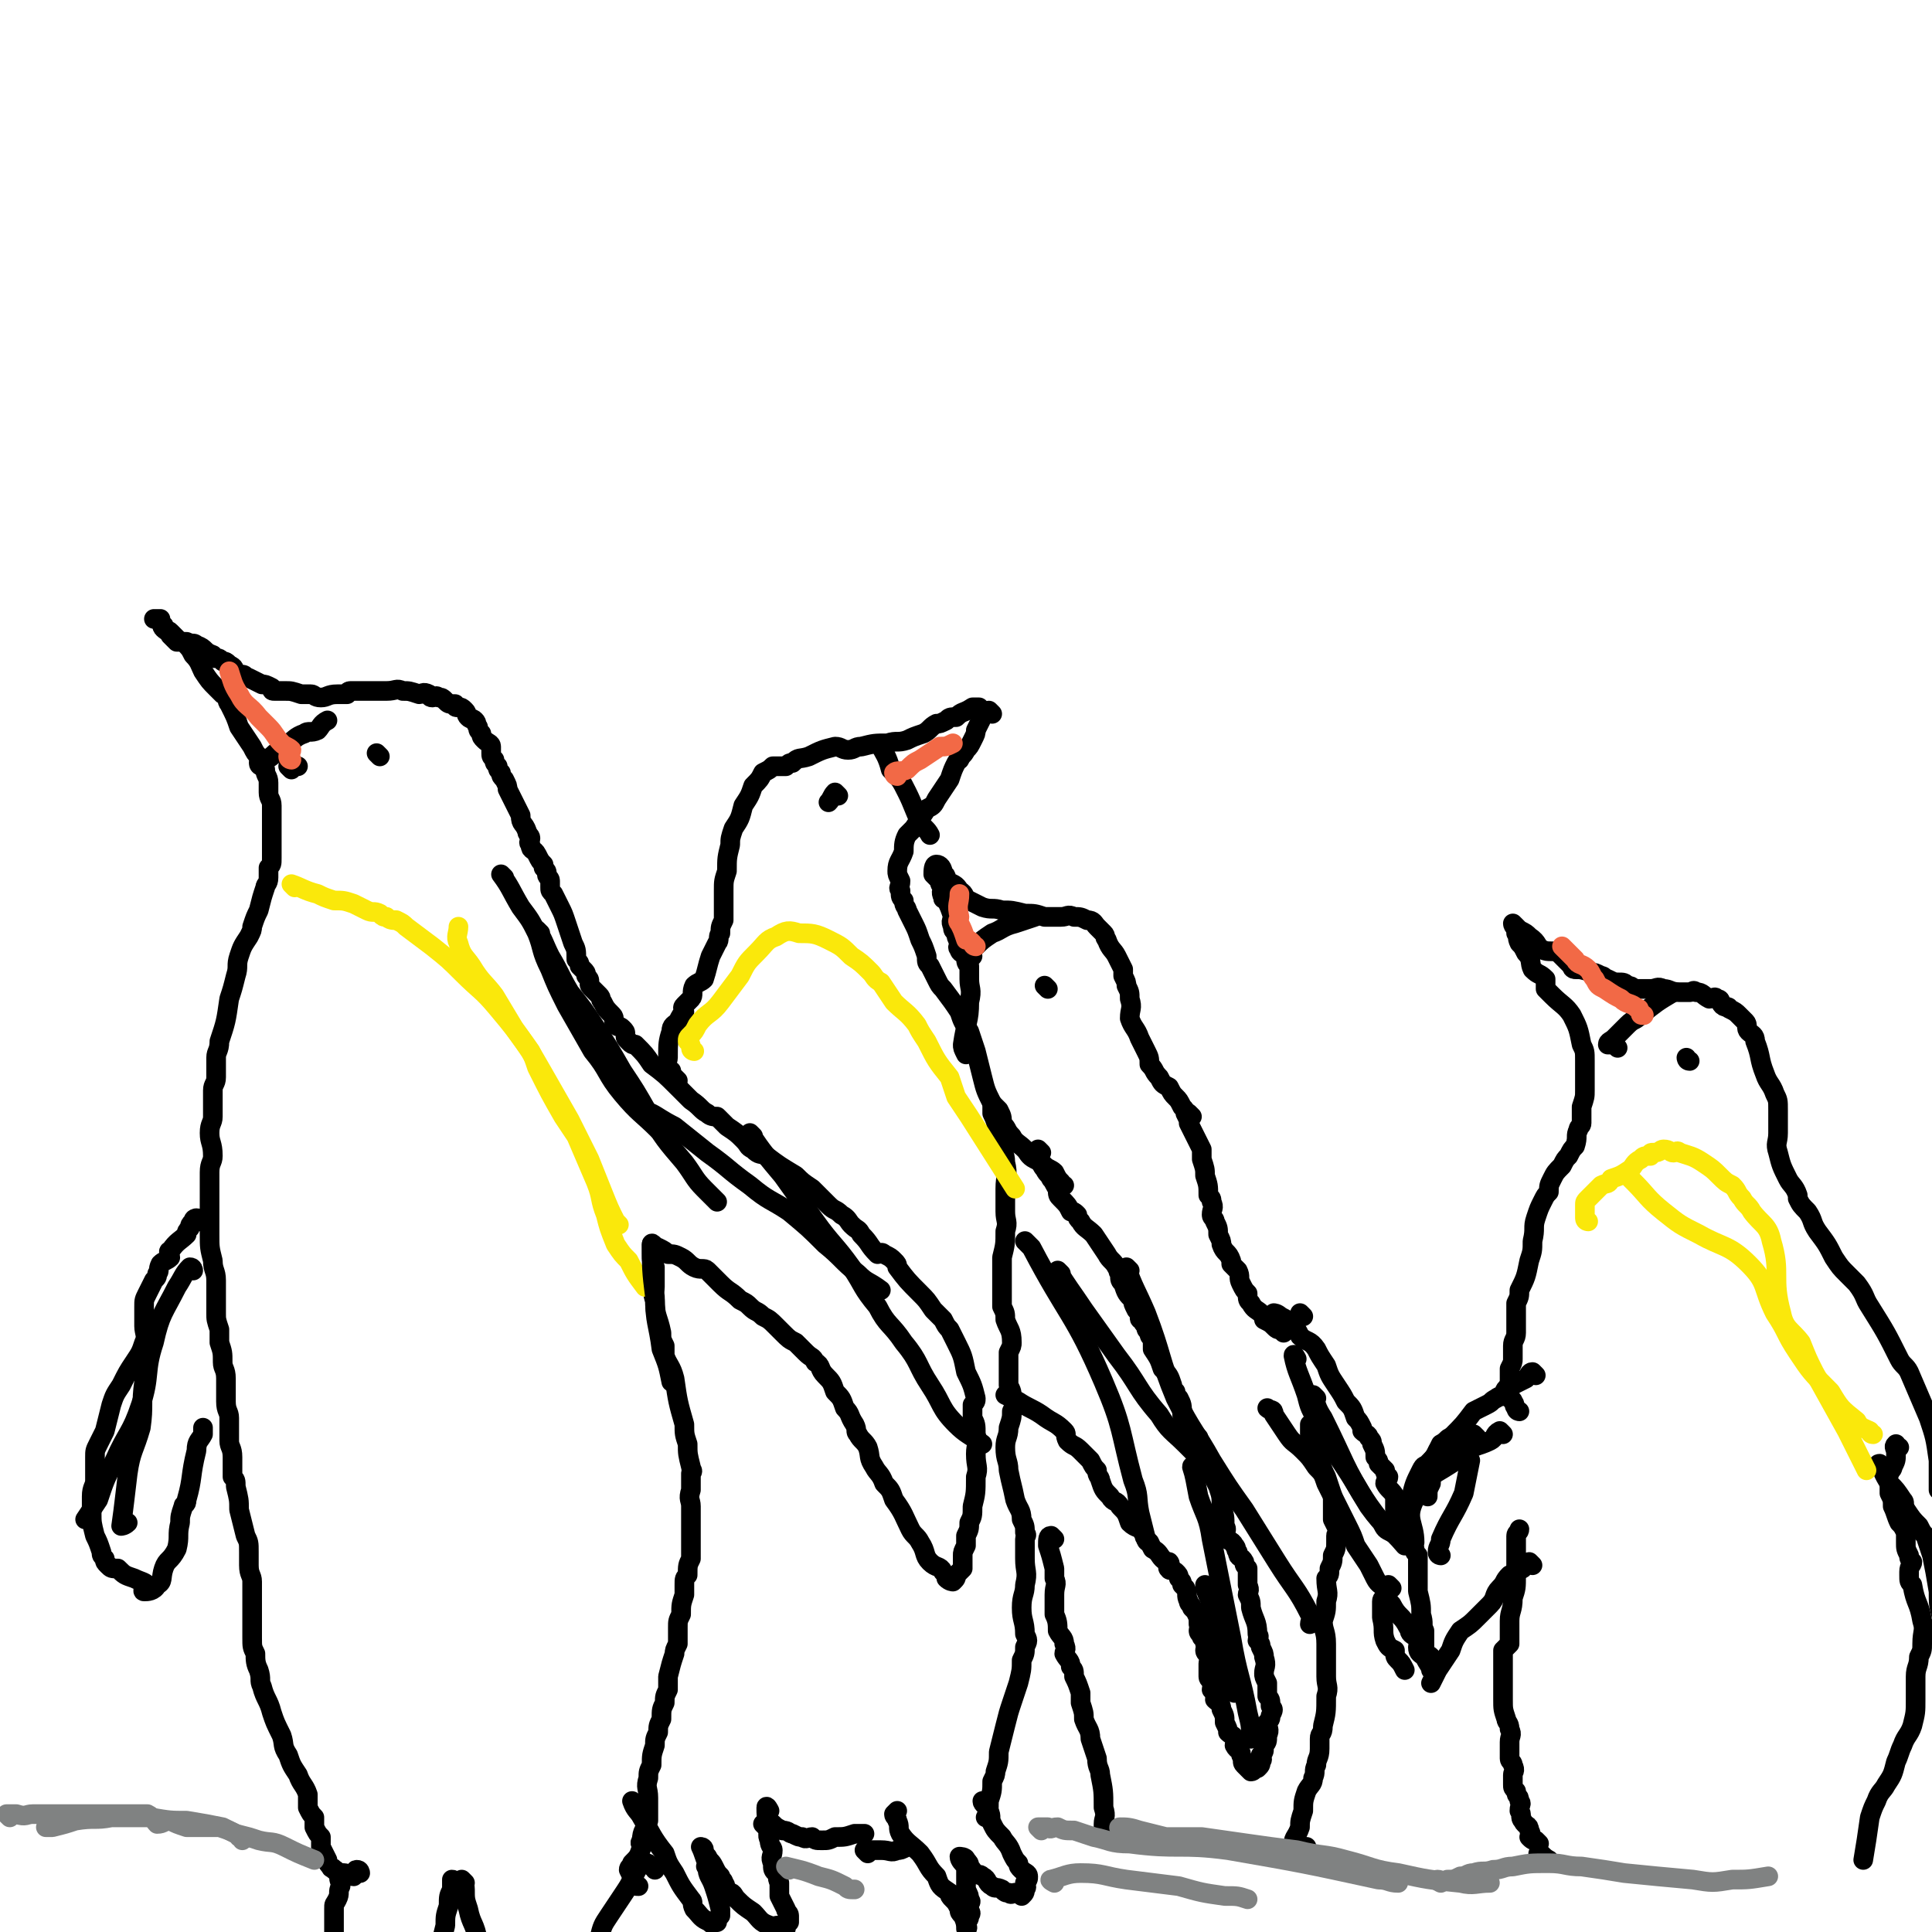 <svg viewBox='0 0 590 590' version='1.1' xmlns='http://www.w3.org/2000/svg' xmlns:xlink='http://www.w3.org/1999/xlink'><g fill='none' stroke='#000000' stroke-width='6' stroke-linecap='round' stroke-linejoin='round'><path d='M103,572c0,0 0,-1 -1,-1 0,-1 -1,0 -1,-1 -1,-1 -1,-1 -1,-2 -1,-2 -1,-2 -2,-4 0,-1 0,-1 0,-3 -1,-1 -1,-1 -2,-3 0,-1 0,-2 0,-3 -1,-1 -1,-1 -2,-3 0,-1 0,-2 0,-4 -1,-3 -2,-3 -3,-6 -2,-3 -2,-3 -3,-6 -2,-3 -1,-3 -2,-6 -2,-4 -2,-4 -3,-7 -1,-4 -2,-4 -3,-8 -1,-2 0,-2 -1,-5 -1,-2 -1,-3 -1,-5 -1,-2 -1,-2 -1,-5 0,-2 0,-2 0,-5 0,-6 0,-6 0,-12 0,-2 -1,-2 -1,-5 0,-2 0,-2 0,-4 0,-3 0,-3 -1,-5 -1,-4 -1,-4 -2,-8 0,-3 0,-3 -1,-7 0,-2 0,-2 -1,-3 0,-3 0,-3 0,-6 0,-3 -1,-3 -1,-5 0,-3 0,-3 0,-7 0,-2 -1,-2 -1,-5 0,-3 0,-4 0,-7 0,-3 -1,-3 -1,-5 0,-3 0,-3 -1,-6 0,-2 0,-2 0,-4 -1,-3 -1,-3 -1,-5 0,-3 0,-3 0,-6 0,-2 0,-2 0,-4 0,-3 -1,-3 -1,-6 -1,-4 -1,-4 -1,-8 0,-2 0,-2 0,-4 0,-3 0,-3 0,-7 0,-4 0,-4 0,-8 0,-3 1,-3 1,-5 0,-4 -1,-4 -1,-7 0,-3 1,-3 1,-5 0,-4 0,-4 0,-8 0,-2 1,-2 1,-4 0,-3 0,-3 0,-6 0,-2 1,-2 1,-5 2,-6 2,-6 3,-13 1,-3 1,-3 2,-7 1,-3 0,-3 1,-6 1,-3 1,-3 3,-6 1,-2 1,-2 1,-3 1,-3 1,-3 2,-5 1,-4 1,-4 2,-7 0,-1 1,-1 1,-3 0,-1 0,-1 0,-3 1,-1 1,-1 1,-3 0,-1 0,-1 0,-2 0,-2 0,-2 0,-4 0,-1 0,-1 0,-3 0,-2 0,-2 0,-4 0,-1 0,-1 0,-3 0,-2 -1,-2 -1,-4 0,-1 0,-2 0,-3 0,-2 -1,-2 -1,-4 -1,-1 -1,-1 -1,-2 -1,-1 -1,-1 -1,-2 -1,-1 -1,-1 -2,-3 -2,-3 -2,-3 -4,-6 -1,-3 -1,-3 -3,-7 -1,-1 0,-2 -2,-3 -1,-1 -1,-1 -2,-2 -2,-2 -2,-2 -4,-5 -1,-2 -1,-3 -3,-5 -1,-2 -1,-2 -3,-4 -1,0 -1,0 -2,0 -1,-1 -1,-1 -2,-2 -1,-2 -2,-1 -2,-3 -1,0 -1,-1 -1,-2 -1,0 -2,0 -2,0 0,0 1,0 2,1 1,1 0,1 1,2 1,1 1,0 2,1 1,1 1,1 2,2 1,1 2,1 3,1 2,1 2,0 3,1 3,1 2,2 5,3 0,1 0,1 1,1 1,0 1,0 2,1 1,0 1,0 2,1 2,1 1,1 2,2 1,1 1,1 2,1 1,0 1,1 2,1 2,1 2,1 4,2 1,0 1,0 3,1 0,1 0,1 1,1 2,0 2,0 3,0 2,0 2,0 5,1 1,0 1,0 3,0 1,0 1,1 3,1 2,0 2,-1 5,-1 1,0 1,0 3,0 0,0 0,-1 1,-1 4,0 4,0 7,0 2,0 2,0 4,0 3,0 3,-1 5,0 2,0 2,0 5,1 1,0 1,-1 3,0 0,0 0,1 1,1 1,0 1,-1 2,0 1,0 1,0 2,1 1,1 1,1 3,1 0,1 0,1 1,1 1,0 1,0 2,1 1,1 0,1 1,2 1,1 1,0 2,1 1,1 0,1 1,2 0,1 0,1 1,2 0,1 0,1 1,2 1,1 2,1 2,2 0,1 0,1 0,2 0,1 0,1 1,2 0,1 0,1 1,2 0,1 0,1 1,2 0,1 0,1 1,2 1,2 1,2 1,3 2,4 2,4 4,8 0,3 1,2 2,5 0,0 0,0 0,0 0,1 1,1 1,2 0,1 -1,1 0,2 0,2 1,1 2,3 1,2 1,2 2,3 0,1 0,1 0,1 1,1 1,1 1,2 0,1 1,1 1,2 0,1 0,1 0,2 0,1 0,1 1,2 1,2 1,2 2,4 1,2 1,2 2,5 1,3 1,3 2,6 1,2 1,2 1,5 1,1 1,1 1,2 1,1 1,1 1,1 1,1 1,1 1,2 1,1 1,1 1,2 0,1 0,1 1,2 1,1 1,1 2,2 1,1 0,1 1,2 1,2 1,2 3,4 1,1 0,2 1,3 1,1 1,0 2,1 1,1 1,1 1,2 0,1 0,1 1,2 1,1 1,1 2,1 3,3 3,3 5,6 4,3 4,3 8,7 1,1 1,1 2,2 1,1 1,1 2,2 3,2 3,3 5,4 1,1 2,1 3,1 2,2 2,2 3,3 3,2 3,2 5,4 2,2 1,2 3,3 2,2 2,1 4,2 4,3 4,3 9,6 2,2 2,2 5,4 2,2 2,2 3,3 1,1 1,1 2,2 2,2 2,1 4,3 2,1 2,2 3,3 2,2 2,1 3,3 3,3 2,3 5,6 1,0 1,-1 2,0 2,1 2,1 3,2 1,1 1,1 1,2 3,4 3,4 7,8 2,2 2,2 4,5 2,2 2,2 3,3 1,2 1,2 2,3 1,2 1,2 2,4 2,4 2,4 3,9 2,4 2,4 3,8 0,1 0,1 -1,2 0,2 0,2 0,4 1,2 1,2 1,5 1,3 0,3 0,6 0,4 1,4 0,7 0,5 0,5 -1,9 0,3 0,3 -1,5 0,2 0,2 -1,4 0,1 0,2 0,3 -1,2 -1,2 -1,3 0,2 0,2 0,4 -1,1 -1,1 -2,2 0,1 0,1 -1,2 0,0 -1,0 -2,-1 0,0 0,-1 -1,-2 -1,-2 -2,-1 -4,-3 -2,-2 -1,-3 -3,-6 -1,-2 -2,-2 -3,-4 -2,-4 -2,-5 -5,-9 -1,-3 -1,-3 -3,-5 -1,-3 -2,-3 -3,-5 -2,-3 -1,-3 -2,-6 -1,-2 -2,-2 -3,-4 -1,-1 0,-1 -1,-3 -2,-3 -1,-3 -3,-5 -1,-3 -1,-3 -3,-5 -1,-3 -1,-3 -3,-5 -2,-2 -1,-3 -3,-4 -1,-2 -1,-1 -3,-3 -1,-1 -1,-1 -3,-3 -2,-1 -2,-1 -4,-3 -1,-1 -1,-1 -2,-2 -2,-2 -2,-2 -4,-3 -2,-2 -2,-1 -4,-3 -1,-1 -1,-1 -3,-2 -3,-3 -3,-2 -6,-5 -2,-2 -2,-2 -4,-4 -1,-1 -2,0 -4,-1 -2,-1 -2,-2 -4,-3 -2,-1 -2,-1 -4,-1 -1,-1 -1,-1 -3,-2 -1,0 -1,-1 -2,-1 0,1 0,1 0,3 0,2 0,2 1,4 0,3 0,3 0,6 0,2 -1,2 0,4 0,5 1,5 2,10 0,2 0,2 1,4 0,1 0,1 0,3 1,3 2,3 3,7 1,7 1,7 3,14 0,3 0,3 1,6 0,3 0,3 1,7 0,1 1,1 0,2 0,3 0,3 0,5 -1,3 0,3 0,5 0,3 0,3 0,5 0,2 0,2 0,4 0,2 0,2 0,4 0,1 0,1 0,3 -1,2 -1,2 -1,5 -1,1 -1,1 -1,3 0,1 0,1 0,3 -1,3 -1,3 -1,6 -1,2 -1,2 -1,4 0,3 0,3 0,5 -1,2 -1,2 -1,3 -1,3 -1,3 -2,7 0,2 0,2 0,4 -1,2 -1,2 -1,4 -1,2 -1,2 -1,5 -1,2 -1,2 -1,4 -1,2 -1,2 -1,4 -1,3 -1,3 -1,6 -1,2 -1,2 -1,4 -1,3 0,3 0,6 0,4 0,4 0,7 -1,3 -2,3 -2,6 -1,1 0,1 0,2 -1,3 -1,3 -3,5 0,1 -1,1 -1,2 1,2 1,2 2,4 0,1 0,1 1,1 '/><path d='M61,373c0,0 0,-1 -1,-1 0,0 -1,0 -1,1 -1,1 -1,1 -1,2 -1,1 -1,1 -1,2 -2,2 -3,2 -5,5 -1,0 0,1 0,2 -1,1 -2,1 -3,2 -1,2 0,2 -1,3 0,1 0,1 -1,2 -1,2 -1,2 -2,4 -1,2 -1,2 -1,4 0,3 0,3 0,6 0,2 1,3 0,5 -1,3 -1,3 -3,6 -2,3 -2,3 -4,7 -2,3 -2,3 -3,6 -1,4 -1,4 -2,8 -1,2 -1,2 -2,4 -1,2 -1,2 -1,4 0,3 0,3 0,7 0,2 -1,2 -1,5 0,3 0,3 0,5 0,3 0,3 1,7 1,2 1,2 2,5 0,1 0,1 1,2 0,1 0,1 1,2 1,1 1,1 3,1 2,2 2,2 5,3 2,1 3,1 4,2 0,0 -2,2 -1,2 1,0 3,0 4,-2 2,-1 1,-2 2,-5 1,-3 2,-2 4,-6 1,-4 0,-4 1,-8 0,-2 0,-2 1,-5 0,-1 1,0 1,-2 2,-7 1,-7 3,-15 0,-3 1,-3 2,-5 0,-1 0,-1 0,-2 '/><path d='M110,572c0,0 0,-1 -1,-1 -1,0 0,1 -1,2 -1,0 -2,-1 -3,-1 0,1 -1,1 -1,1 -1,1 0,1 0,3 -1,2 0,2 -1,4 -1,2 -1,1 -1,3 0,1 0,1 0,2 0,2 0,2 0,3 0,3 0,3 0,6 0,3 0,3 1,6 0,4 0,4 1,8 '/><path d='M200,571c0,0 0,-1 -1,-1 -1,-1 -1,-1 -2,-1 -1,0 -1,1 -2,1 -1,2 -1,2 -2,4 -1,2 -1,2 -3,5 -2,3 -2,3 -4,6 -2,3 -2,3 -3,7 -2,3 -2,3 -3,6 -1,2 -2,1 -2,3 -1,1 -1,1 -1,3 '/><path d='M139,575c0,0 0,-1 -1,-1 0,0 0,1 0,3 -1,2 -1,2 -1,5 -1,3 -1,3 -1,6 -1,4 -1,4 -2,8 -1,3 -1,3 -2,7 0,1 0,1 0,3 0,1 0,1 -1,2 '/><path d='M142,575c0,0 -1,-1 -1,-1 0,0 1,1 1,3 0,3 0,3 1,6 1,5 2,4 3,10 1,3 0,3 0,6 '/><path d='M207,330c0,0 0,0 -1,-1 -1,-1 -1,-1 -1,-2 -1,0 -1,0 -1,-1 -1,-1 0,-2 0,-3 0,-1 0,-1 0,-1 0,-3 0,-4 1,-7 0,-2 1,-2 2,-3 1,-2 1,-2 2,-3 0,-1 -1,-1 0,-2 1,-1 1,-1 2,-2 1,-1 0,-2 1,-4 1,-1 2,-1 3,-2 1,-3 1,-4 2,-7 1,-2 1,-2 2,-4 1,-1 0,-2 1,-3 0,-2 0,-2 1,-4 0,-3 0,-3 0,-5 0,-2 0,-2 0,-4 0,-3 0,-3 1,-6 0,-4 0,-4 1,-8 0,-2 0,-2 1,-5 2,-3 2,-3 3,-7 2,-3 2,-3 3,-6 2,-2 2,-2 3,-4 2,-1 2,-1 3,-2 2,0 2,0 4,0 1,-1 1,-1 2,-1 2,-2 2,-1 5,-2 4,-2 4,-2 8,-3 2,0 2,1 4,1 2,0 2,-1 4,-1 4,-1 4,-1 8,-1 3,-1 3,0 6,-1 2,-1 2,-1 5,-2 2,-1 2,-2 4,-3 1,0 1,0 3,-1 1,-1 1,-1 3,-1 2,-2 2,-1 5,-3 1,0 1,0 2,0 '/><path d='M303,218c0,0 -1,-1 -1,-1 -1,0 -1,1 -2,2 -1,2 -1,2 -2,4 0,1 0,1 -1,3 -1,2 -1,2 -2,3 -1,2 -1,1 -2,3 -1,0 0,0 -1,1 -1,2 -1,2 -2,5 -2,3 -2,3 -4,6 -1,2 -1,2 -3,3 -2,3 -2,3 -4,6 -1,1 -1,1 -2,2 -1,2 -1,3 -1,5 -1,3 -2,3 -2,6 0,1 0,1 1,3 0,2 -1,2 0,3 0,2 0,2 1,3 0,2 1,2 1,3 1,2 1,2 2,4 1,2 1,2 2,5 1,2 1,2 2,5 0,2 0,2 1,3 1,2 1,2 2,4 1,2 1,2 2,3 3,4 3,4 5,7 1,3 1,3 3,6 1,3 1,3 2,6 1,4 1,4 2,8 1,4 1,4 3,8 0,1 0,1 0,3 2,4 1,4 2,8 1,4 2,4 2,7 1,4 0,4 0,8 0,3 0,3 0,7 0,3 1,3 0,6 0,4 0,4 -1,8 0,5 0,5 0,10 0,3 0,3 0,5 1,2 1,2 1,4 1,3 2,3 2,7 0,1 0,1 -1,3 0,1 0,1 0,2 0,2 0,2 0,3 0,2 0,2 0,5 1,2 1,2 1,4 1,2 1,2 0,4 0,2 0,2 -1,5 0,3 -1,3 -1,6 0,4 1,4 1,7 1,5 1,4 2,9 1,3 2,3 2,6 1,2 1,2 1,4 1,1 0,1 0,2 0,3 0,3 0,6 0,4 1,4 0,8 0,3 -1,3 -1,7 0,4 1,4 1,8 1,2 1,2 0,4 0,2 0,2 -1,4 0,3 0,3 -1,7 -1,3 -1,3 -2,6 -1,3 -1,3 -2,7 -1,4 -1,4 -2,8 0,3 0,3 -1,6 0,1 0,1 -1,3 0,3 0,3 -1,6 0,3 0,3 -1,5 '/><path d='M234,558c0,0 -1,-1 -1,-1 1,0 1,0 3,0 1,1 1,1 3,2 2,0 2,1 3,1 2,1 2,1 3,1 1,1 2,0 3,0 1,1 1,1 3,1 2,0 2,0 4,-1 3,0 3,0 6,-1 1,0 1,0 3,0 '/><path d='M301,551c0,0 -1,-1 -1,-1 0,1 1,1 2,3 1,2 0,2 1,4 1,2 1,2 3,4 1,2 2,2 3,5 1,2 1,2 2,3 0,1 0,1 1,2 1,1 2,1 2,2 0,1 0,1 -1,2 0,1 1,1 0,2 0,1 0,1 -1,2 0,0 -1,-1 -2,-1 -1,0 -1,1 -2,0 -1,0 -1,0 -2,-1 -2,-1 -2,0 -3,-1 -2,-1 -1,-2 -3,-3 -1,-1 -1,0 -3,-1 0,-1 0,-1 -1,-2 0,-1 0,-1 -1,-2 0,-1 -2,-1 -2,-1 0,1 1,2 2,3 0,2 0,2 0,4 0,1 0,1 0,3 1,2 1,2 1,3 1,1 0,1 0,1 0,1 0,1 0,2 0,1 1,1 0,2 0,1 0,1 -1,2 0,1 1,2 0,2 0,-1 0,-2 -1,-4 -1,-1 -1,-1 -1,-2 -1,-2 -1,-2 -2,-3 -1,-1 -1,-1 -1,-2 -3,-2 -3,-2 -4,-5 -3,-3 -2,-3 -5,-7 -3,-3 -4,-3 -6,-6 -1,-2 0,-2 -1,-4 0,-1 -1,-1 -1,-2 0,0 0,0 1,-1 '/><path d='M235,553c0,0 -1,-2 -1,-1 0,2 0,3 1,6 0,2 -1,2 0,4 0,2 1,2 1,3 0,2 -1,2 0,4 0,2 0,2 1,3 1,1 0,1 1,3 0,2 0,2 0,4 1,2 1,2 2,4 0,1 1,1 1,2 0,1 0,1 0,2 -1,1 -1,1 -1,2 -1,0 -1,-1 -2,-1 -2,0 -2,1 -3,0 -3,-1 -3,-2 -5,-4 -3,-2 -3,-2 -5,-4 -1,-1 -1,-2 -2,-2 -1,-1 -1,-1 -1,-1 -1,-1 0,-1 -1,-2 0,-1 -1,-1 -1,-2 -1,-1 -1,-1 -2,-3 -1,-2 -1,-1 -2,-3 -1,-1 -1,-1 -1,-2 0,-1 -1,-1 -1,-1 1,2 1,3 2,5 0,1 -1,1 0,1 0,3 1,3 2,6 1,3 1,3 2,7 0,0 0,1 0,2 -1,1 -1,1 -1,2 -1,0 -2,1 -2,0 -3,-1 -3,-2 -5,-4 -1,-2 0,-2 -1,-3 -3,-4 -3,-4 -5,-8 -2,-3 -2,-3 -3,-6 -4,-5 -4,-6 -7,-11 -1,-2 -2,-2 -3,-5 '/><path d='M265,566c0,0 -1,-1 -1,-1 2,0 3,0 5,0 3,0 3,1 5,0 1,0 1,0 3,-1 '/><path d='M318,352c0,0 -1,-1 -1,-1 0,1 0,1 0,3 1,1 1,2 2,3 1,2 1,1 2,3 1,1 1,2 2,3 0,2 0,2 1,3 2,2 2,2 3,4 1,0 1,0 2,1 0,1 0,1 1,2 1,2 2,2 4,4 2,3 2,3 4,6 1,2 2,2 3,4 1,1 0,1 1,2 0,2 0,2 1,3 1,3 1,3 3,5 0,1 0,1 1,3 1,1 1,1 1,2 0,1 0,1 1,1 0,1 0,1 1,2 0,1 0,1 1,2 0,1 0,1 1,2 0,2 0,2 0,3 2,3 2,3 3,6 2,2 2,2 3,5 0,1 0,1 1,2 0,1 0,1 1,2 1,2 1,2 1,5 1,1 1,2 2,3 1,2 1,2 3,4 0,1 0,1 0,2 1,1 1,1 2,3 0,1 0,1 1,2 1,4 1,4 3,8 1,3 1,3 1,6 1,3 1,3 1,6 1,1 0,2 0,3 1,2 2,1 3,3 1,1 0,1 1,2 0,2 1,1 2,3 0,1 0,1 1,2 0,2 0,2 0,5 1,2 0,2 0,3 1,2 1,2 1,4 1,4 2,4 2,8 1,1 0,1 0,2 1,1 1,1 1,2 1,2 1,2 1,3 1,3 0,3 0,5 0,1 0,1 1,3 0,2 0,2 0,4 1,1 1,1 1,3 1,1 1,1 0,3 0,1 0,1 -1,2 0,2 1,2 0,4 0,2 0,2 -1,3 0,0 0,0 0,1 0,1 0,1 -1,2 0,1 1,1 0,2 0,1 0,1 -1,2 -1,0 -1,1 -2,1 -1,-1 -1,-1 -2,-2 -1,-1 0,-1 -1,-3 0,-2 -1,-1 -2,-3 0,-1 1,-1 0,-2 0,-1 -1,-1 -2,-2 0,-1 0,-1 -1,-3 0,-2 0,-2 -1,-4 0,-2 -1,-2 -2,-3 0,-1 1,-1 0,-1 0,-1 0,-1 -1,-2 0,-1 1,-1 0,-2 0,-1 -1,-1 -1,-2 0,-1 0,-1 0,-2 0,-1 0,-1 0,-2 0,-1 1,-1 0,-2 0,-1 -1,-1 -1,-2 0,-1 1,-1 0,-2 0,-1 0,-1 -1,-2 0,-1 -1,-1 -1,-2 0,-1 1,-1 0,-2 0,-2 0,-2 -1,-4 0,0 0,0 -1,-1 0,-1 -1,-1 -1,-2 -1,-2 0,-2 -1,-4 0,0 0,0 -1,-1 0,-1 0,-1 -1,-2 0,-1 0,-1 -1,-2 -1,-1 -2,0 -2,-1 -1,0 1,-1 0,-2 0,0 -1,0 -2,-1 -1,-1 -1,-2 -3,-3 -1,-2 -1,-2 -2,-3 -1,-1 0,-1 -1,-2 -1,-2 -2,-1 -4,-3 -1,-3 -1,-3 -3,-5 -1,-2 -2,-1 -3,-3 -2,-2 -2,-2 -3,-5 0,-1 -1,-1 -1,-3 -1,-1 -1,-1 -2,-3 -1,-1 -1,-1 -3,-3 -2,-2 -2,-1 -4,-3 -1,-2 0,-2 -1,-3 -3,-3 -3,-2 -7,-5 -3,-2 -4,-2 -7,-4 -2,-1 -2,-1 -4,-2 '/><path d='M325,362c0,0 -1,0 -1,-1 -1,-1 -1,-1 -2,-3 -1,-1 -2,-1 -3,-2 -1,-1 -1,-1 -3,-2 -2,-1 -2,-2 -3,-3 -2,-2 -3,-2 -4,-4 -2,-2 -1,-2 -3,-4 0,-2 0,-2 -1,-4 -1,-1 -1,-1 -2,-2 '/><path d='M322,470c0,0 -1,-1 -1,-1 -1,0 -1,1 -1,3 1,3 1,3 2,7 0,2 0,2 0,3 1,2 0,2 0,5 0,0 0,0 0,1 0,2 0,2 0,3 0,1 0,1 0,2 1,2 1,3 1,5 1,2 2,2 2,4 1,2 0,2 0,3 1,2 2,2 2,4 1,1 1,1 1,3 1,2 1,2 2,5 0,1 0,1 0,3 1,3 1,3 1,5 1,3 2,3 2,6 1,3 1,3 2,6 0,3 1,3 1,5 1,5 1,5 1,10 1,3 0,3 0,5 0,2 0,2 0,3 '/><path d='M364,341c0,0 -1,-1 -1,-1 '/><path d='M392,407c0,0 -1,-1 -1,-1 -1,0 -1,0 -2,-1 -1,-1 -1,-1 -3,-2 0,-1 0,-1 -1,-2 -1,-1 -2,-1 -3,-3 -1,-1 -1,-1 -1,-3 -1,-1 -1,-1 -2,-3 -1,-2 0,-2 -1,-4 -1,-1 -1,-1 -2,-2 0,-1 0,-1 0,-1 -1,-3 -2,-2 -3,-5 0,-1 0,-1 -1,-3 0,-2 0,-2 -1,-4 0,-1 -1,-1 -1,-2 0,-2 1,-2 0,-4 0,-1 0,-1 -1,-2 0,-3 0,-3 -1,-6 0,-2 0,-2 -1,-5 0,-1 0,-1 0,-3 -1,-2 -1,-2 -2,-4 -1,-2 -1,-2 -2,-4 0,-1 0,-1 -1,-3 0,-1 0,-1 -1,-2 -1,-2 -1,-2 -2,-3 -1,-1 -1,-1 -2,-3 -2,-1 -2,-1 -3,-3 -2,-2 -1,-2 -3,-4 0,-2 0,-2 -1,-4 -1,-2 -1,-2 -2,-4 -1,-3 -2,-3 -3,-6 0,-3 1,-3 0,-6 0,-2 0,-2 -1,-4 0,-1 0,-1 -1,-3 0,-1 0,-1 0,-2 -1,-2 -1,-2 -2,-4 -1,-2 -2,-2 -3,-5 -1,-1 0,-1 -1,-2 -1,-1 -1,-1 -2,-2 -1,-1 -1,-2 -3,-2 -2,-1 -2,-1 -4,-1 -2,-1 -2,0 -4,0 -2,0 -2,0 -5,0 -3,-1 -3,-1 -6,-1 -4,-1 -4,-1 -7,-1 -3,-1 -3,0 -6,-1 -2,-1 -2,-1 -4,-2 -2,-1 -1,-2 -3,-3 -1,-2 -2,-2 -4,-3 0,-1 0,-2 -1,-2 0,-2 -1,-3 -2,-3 -1,0 -1,2 -1,3 1,1 1,1 2,2 0,1 0,1 1,2 0,1 -1,1 0,3 0,1 0,0 1,1 1,2 1,2 2,5 0,1 -1,1 0,3 0,1 0,1 1,2 0,1 0,1 1,3 0,1 -1,1 0,2 0,1 1,1 2,2 0,2 0,2 1,3 0,2 0,2 0,4 0,3 1,3 0,7 0,6 -1,6 -2,13 0,1 0,1 1,3 '/><path d='M398,402c0,0 -1,-1 -1,-1 '/><path d='M390,402c0,0 -1,-1 -1,-1 0,0 1,0 2,1 2,1 2,1 4,3 1,1 1,1 2,3 2,2 3,1 5,4 1,2 1,2 3,5 1,3 1,3 3,6 2,3 2,3 3,5 2,2 2,2 3,5 1,1 1,1 2,3 0,0 0,0 0,1 1,1 2,1 2,2 1,1 1,1 1,2 1,2 1,2 1,4 1,1 1,1 1,2 1,1 1,1 2,2 0,1 0,1 1,2 0,1 -1,1 -1,2 1,2 2,2 3,4 0,2 0,2 0,4 1,3 2,3 3,6 1,3 1,3 3,6 0,1 0,1 1,2 0,2 0,2 0,3 0,4 0,4 0,8 1,4 1,4 1,7 1,3 0,3 1,5 0,3 0,4 0,7 0,0 1,0 2,1 0,1 0,1 0,2 1,1 1,2 0,2 0,-1 -1,-2 -2,-4 -1,-1 -2,-1 -2,-3 0,-1 1,-2 0,-3 0,-1 -1,0 -2,-1 -1,-1 0,-1 -1,-2 -2,-4 -3,-3 -5,-7 -2,-2 -1,-3 -2,-5 -1,-1 -2,-1 -3,-3 -1,-2 -1,-2 -2,-4 -2,-3 -2,-3 -4,-6 -1,-3 -1,-3 -3,-7 -1,-2 -1,-2 -2,-4 -2,-4 -2,-4 -4,-8 -1,-3 -1,-3 -3,-5 -2,-3 -2,-3 -4,-5 -3,-3 -3,-2 -5,-5 -2,-3 -2,-3 -4,-6 0,-2 -1,-1 -2,-2 '/><path d='M401,436c0,0 -1,-1 -1,-1 0,1 0,1 0,3 1,2 1,2 2,4 1,2 1,2 1,4 1,3 1,3 2,5 1,3 1,3 2,6 0,2 0,2 0,4 0,2 0,2 0,3 1,2 1,2 2,4 0,0 -1,0 -1,1 0,1 0,1 0,2 0,2 0,2 -1,4 0,2 0,2 -1,4 0,2 0,2 -1,3 0,4 1,4 0,7 0,3 0,3 -1,6 0,3 1,3 1,7 0,3 0,3 0,6 0,2 0,2 0,4 0,3 1,3 0,6 0,5 0,5 -1,9 0,3 -1,2 -1,4 0,2 0,2 0,3 0,3 -1,3 -1,5 -1,2 0,2 -1,4 0,2 -1,2 -2,4 -1,3 -1,3 -1,6 -1,3 -1,3 -1,5 -1,3 -2,3 -2,5 1,1 2,1 4,1 '/><path d='M470,563c0,0 -1,-1 -1,-1 -1,0 -1,0 -2,-1 0,0 1,-1 0,-2 0,-2 -1,-1 -2,-3 -1,-1 0,-2 -1,-3 0,-2 1,-2 0,-3 0,-2 -1,-1 -1,-3 -1,-1 -1,-1 -1,-2 0,-1 0,-1 0,-3 0,-1 1,-1 0,-3 0,-1 -1,-1 -1,-2 0,-1 0,-1 0,-3 0,-1 0,-1 0,-2 0,-2 1,-2 0,-4 0,-2 -1,-2 -1,-3 -1,-3 -1,-3 -1,-6 0,0 0,0 0,-1 0,-1 0,-1 0,-3 0,-1 0,-1 0,-2 0,-1 0,-1 0,-3 0,-2 0,-2 0,-4 0,-1 0,-1 0,-2 1,-1 1,-1 2,-2 0,-4 0,-4 0,-7 0,-3 1,-3 1,-7 1,-3 1,-3 1,-7 0,-1 0,-1 0,-2 0,-2 0,-2 0,-3 0,-1 0,-1 0,-2 0,-1 0,-1 0,-2 0,0 0,0 0,-1 0,-1 0,-1 0,-2 0,-1 1,-1 1,-2 '/><path d='M464,431c0,0 -1,0 -1,-1 -1,-1 0,-1 -1,-2 0,-1 -1,0 -1,-2 0,-2 0,-2 0,-5 0,-1 0,-1 0,-3 1,-2 1,-2 1,-3 0,-2 0,-2 0,-4 0,-2 1,-2 1,-4 0,-3 0,-3 0,-6 0,-2 0,-2 0,-3 1,-2 1,-2 1,-4 2,-4 2,-4 3,-9 1,-3 1,-3 1,-6 1,-4 0,-4 1,-7 1,-3 1,-3 2,-5 1,-2 1,-2 2,-3 0,-2 0,-2 1,-4 1,-2 1,-2 3,-4 1,-2 1,-2 2,-3 1,-2 1,-2 2,-3 1,-3 0,-3 1,-5 0,-1 1,-1 1,-2 0,-3 0,-3 0,-5 1,-3 1,-3 1,-5 0,-2 0,-2 0,-5 0,-2 0,-2 0,-4 0,-3 0,-3 -1,-5 -1,-5 -1,-5 -3,-9 -2,-3 -3,-3 -6,-6 -1,-1 -1,-1 -2,-2 0,-1 0,-2 0,-3 -2,-2 -2,-1 -4,-3 -1,-2 0,-3 -2,-5 -1,-2 -1,-2 -2,-3 -1,-2 0,-2 -1,-3 0,-2 -1,-2 -1,-3 0,0 1,1 2,2 2,1 2,1 3,2 3,2 2,3 4,4 2,1 3,0 5,1 1,1 1,1 2,2 1,1 1,1 2,2 0,1 1,1 1,1 2,0 2,0 5,1 1,0 1,0 3,1 1,0 1,1 2,1 2,1 2,1 3,1 2,0 2,0 3,1 2,0 1,1 3,1 1,0 1,0 2,0 1,0 1,0 2,0 2,0 2,-1 4,0 2,0 2,1 5,1 1,0 1,0 2,0 0,0 0,0 1,0 1,0 1,-1 2,0 2,0 2,1 4,2 1,0 2,-1 2,0 2,0 1,1 2,2 1,1 2,0 2,1 2,1 2,1 3,2 1,1 1,1 2,2 1,1 0,2 1,3 1,1 2,1 2,3 2,5 1,5 3,10 1,3 2,3 3,6 1,2 1,2 1,5 0,1 0,1 0,3 0,2 0,2 0,4 0,3 -1,3 0,6 1,4 1,4 3,8 1,2 2,2 3,5 0,0 0,1 0,1 1,2 1,2 3,4 2,3 1,3 3,6 3,4 3,4 5,8 2,3 2,3 4,5 2,2 2,2 3,3 3,4 2,4 4,7 5,8 5,8 9,16 1,2 2,2 3,4 3,7 3,7 6,14 2,6 2,6 3,13 0,3 0,3 0,5 0,2 0,2 0,4 '/><path d='M575,448c-1,0 -2,-1 -1,-1 1,2 1,3 3,6 2,2 2,2 4,5 1,1 0,1 1,3 2,3 2,3 4,5 1,2 1,2 2,3 1,3 1,3 2,6 1,5 1,5 2,11 0,4 0,4 1,8 '/><path d='M580,442c-1,0 -1,-1 -1,-1 -1,1 0,1 0,3 0,2 0,2 -1,4 0,1 -1,1 -1,2 -1,2 0,2 0,4 0,1 0,1 0,2 1,2 1,2 1,4 1,2 1,3 2,5 1,1 1,1 2,3 0,1 0,1 0,3 0,2 0,2 1,4 0,1 0,1 1,2 0,1 -1,1 -1,3 0,0 0,0 0,1 0,2 0,2 1,3 1,6 2,5 3,11 1,3 0,3 0,7 0,2 0,2 -1,4 0,3 -1,3 -1,6 0,4 0,4 0,7 0,4 0,4 -1,8 -1,3 -2,3 -3,6 -1,2 -1,3 -2,5 -1,4 -1,4 -3,7 -1,2 -2,2 -3,5 -1,2 -1,2 -2,5 -1,7 -1,7 -2,13 '/><path d='M469,420c0,0 -1,-1 -1,-1 -1,0 -1,1 -2,2 -2,1 -2,1 -4,2 -1,1 -1,1 -2,1 -1,1 0,1 -1,2 -1,1 -1,0 -2,1 -2,1 -1,1 -3,2 -2,1 -2,1 -4,2 -3,4 -3,4 -7,8 -3,3 -3,3 -5,6 -2,2 -1,3 -2,5 -1,1 -1,1 -1,2 '/><path d='M425,485c0,0 -1,-1 -1,-1 -1,1 0,1 -1,3 0,1 -1,1 -1,2 0,1 0,1 0,2 0,2 0,2 0,3 1,4 0,4 1,7 1,2 1,2 3,3 0,2 0,2 1,3 1,1 1,1 2,3 '/><path d='M468,478c0,0 -1,-1 -1,-1 -1,0 -1,1 -2,2 -2,1 -2,1 -4,2 -2,2 -1,2 -3,4 -2,2 -1,3 -3,5 -2,2 -2,2 -4,4 -2,2 -2,2 -5,4 -2,3 -2,3 -3,6 -2,3 -2,3 -4,6 -1,2 -1,2 -2,4 '/><path d='M451,439c0,0 -1,-1 -1,-1 -1,0 -1,0 -2,1 -1,0 -1,0 -2,0 -1,0 -2,-1 -3,0 -1,0 -1,1 -3,2 -1,2 -1,2 -2,5 -1,3 -1,3 -1,7 -1,2 -1,2 -1,4 '/><path d='M448,439c0,0 -1,-1 -1,-1 -1,0 -1,1 -2,2 -2,1 -2,1 -4,2 -1,1 -1,0 -2,1 -1,2 -1,2 -3,4 -1,1 -1,0 -2,2 -2,4 -2,4 -3,8 -1,2 -1,2 -2,5 '/><path d='M471,567c0,0 -2,-1 -1,-1 1,0 1,1 3,2 '/></g>
<g fill='none' stroke='#808282' stroke-width='6' stroke-linecap='round' stroke-linejoin='round'><path d='M3,555c0,0 -1,-1 -1,-1 1,0 2,0 3,0 3,1 3,0 5,0 3,0 3,0 5,0 3,0 3,0 6,0 5,0 5,0 10,0 5,0 5,0 10,0 2,0 2,0 4,0 2,1 2,2 3,3 2,0 2,-1 4,-1 2,1 2,1 5,2 3,0 3,0 6,0 2,0 2,0 4,0 3,1 3,1 5,2 4,1 4,1 7,2 4,1 4,0 8,2 4,2 4,2 9,4 '/><path d='M74,562c0,0 0,-1 -1,-1 0,-1 0,0 -1,-1 -2,-1 -2,-1 -4,-2 -5,-1 -5,-1 -11,-2 -5,0 -5,0 -11,-1 -6,0 -6,0 -12,0 -5,1 -5,0 -11,1 -3,1 -3,1 -7,2 -1,0 -1,0 -2,0 '/><path d='M241,571c0,0 -1,-1 -1,-1 4,1 5,1 10,3 4,1 4,1 8,3 1,1 1,1 3,1 '/><path d='M322,575c0,0 -2,-1 -1,-1 4,-1 5,-2 9,-2 7,0 7,1 14,2 8,1 8,1 16,2 7,2 7,2 14,3 4,0 4,0 7,1 '/><path d='M318,559c0,0 -1,-1 -1,-1 1,0 1,0 3,0 1,1 1,0 3,0 2,1 2,1 5,1 3,1 3,1 6,2 5,1 5,2 11,2 15,2 15,0 30,2 23,4 23,4 46,9 3,0 3,1 6,1 '/><path d='M343,559c0,0 -2,-1 -1,-1 2,0 3,0 6,1 4,1 4,1 8,2 6,0 6,0 11,0 7,1 7,1 14,2 7,1 7,1 15,2 8,2 8,1 15,3 8,2 8,3 16,4 9,2 9,2 19,3 4,1 5,0 9,0 '/><path d='M440,575c0,0 -2,-1 -1,-1 1,0 2,1 3,0 2,0 2,0 4,-1 2,0 2,-1 4,-1 3,-1 3,0 6,-1 3,0 3,-1 6,-1 5,-1 5,-1 11,-1 5,0 5,1 10,1 7,1 7,1 13,2 10,1 10,1 21,2 6,1 6,1 12,0 5,0 5,0 11,-1 '/></g>
<g fill='none' stroke='#000000' stroke-width='6' stroke-linecap='round' stroke-linejoin='round'><path d='M516,324c-1,0 -1,-1 -1,-1 '/><path d='M256,243c0,0 -1,-1 -1,-1 -1,1 -1,2 -2,3 '/><path d='M116,231c0,0 -1,-1 -1,-1 '/><path d='M320,302c0,0 -1,-1 -1,-1 '/></g>
<g fill='none' stroke='#FAE80B' stroke-width='6' stroke-linecap='round' stroke-linejoin='round'><path d='M212,321c0,0 -1,0 -1,-1 0,-1 0,-1 -1,-2 0,-1 0,-1 1,-2 1,-1 1,-1 2,-3 3,-4 4,-3 7,-7 3,-4 3,-4 6,-8 2,-4 2,-4 5,-7 3,-3 3,-4 6,-5 3,-2 4,-2 7,-1 4,0 5,0 9,2 4,2 4,2 7,5 3,2 3,2 6,5 1,1 1,2 3,3 2,3 2,3 4,6 3,3 4,3 7,7 1,2 1,2 3,5 3,6 3,6 7,11 1,3 1,3 2,6 2,3 2,3 4,6 7,11 7,11 14,22 '/><path d='M90,271c0,0 -1,-1 -1,-1 3,1 4,2 8,3 2,1 2,1 5,2 3,0 3,0 6,1 2,1 2,1 4,2 2,1 2,0 4,1 1,1 1,1 2,1 1,1 2,1 3,1 2,1 2,1 3,2 4,3 4,3 8,6 5,4 5,4 9,8 6,6 6,5 11,11 5,6 5,6 10,13 1,2 1,2 2,5 4,8 4,8 8,15 2,3 2,3 4,6 3,7 3,7 6,14 2,5 1,5 3,10 1,4 1,4 3,9 2,3 2,3 4,5 2,4 2,4 5,8 '/><path d='M189,374c0,0 0,0 -1,-1 -2,-4 -2,-4 -4,-9 -2,-5 -2,-5 -4,-10 -3,-6 -3,-6 -6,-12 -4,-7 -4,-7 -8,-14 -4,-7 -4,-7 -9,-14 -3,-5 -3,-5 -6,-10 -3,-4 -4,-4 -7,-9 -2,-3 -3,-3 -4,-7 -1,-2 0,-3 0,-5 '/><path d='M485,373c0,0 -1,0 -1,-1 0,-1 0,-1 0,-2 0,-1 0,-1 0,-2 0,-1 0,-1 1,-2 2,-2 2,-2 4,-4 2,-1 2,0 3,-2 3,-1 3,-1 6,-3 1,-1 1,-2 3,-3 1,-1 1,-1 3,-1 0,-1 0,-1 1,-1 2,0 2,-1 3,-1 2,0 2,1 3,1 1,0 1,-1 2,0 3,1 4,1 7,3 3,2 3,2 5,4 2,2 2,2 4,3 2,2 1,2 3,4 1,2 2,2 3,4 3,4 5,4 6,9 3,10 0,11 3,22 1,5 3,5 6,9 2,5 2,5 4,9 5,9 5,9 10,18 3,6 3,6 6,12 '/><path d='M572,438c-1,0 -1,-1 -1,-1 -2,-1 -3,-1 -4,-3 -5,-4 -5,-4 -8,-9 -6,-6 -6,-6 -10,-12 -4,-6 -3,-6 -7,-12 -4,-8 -2,-9 -8,-15 -6,-6 -8,-5 -15,-9 -6,-3 -6,-3 -11,-7 -5,-4 -5,-5 -9,-9 -1,-1 -1,-1 -1,-1 '/></g>
<g fill='none' stroke='#000000' stroke-width='6' stroke-linecap='round' stroke-linejoin='round'><path d='M154,268c0,0 -1,-1 -1,-1 3,4 3,5 6,10 3,4 3,4 5,8 2,5 1,5 4,11 2,5 2,5 5,11 4,7 4,7 8,14 5,6 4,7 9,13 5,6 6,6 11,11 '/><path d='M165,285c0,0 -1,-1 -1,-1 2,3 2,4 4,8 3,5 3,6 6,11 4,5 4,5 8,11 4,6 4,6 8,13 4,6 4,6 8,13 5,8 5,8 11,15 3,4 3,5 6,8 2,2 2,2 4,4 '/><path d='M200,341c0,0 -1,-1 -1,-1 2,1 3,2 7,4 5,4 5,4 10,8 7,5 6,5 13,10 6,5 6,4 12,8 6,5 6,5 11,10 5,4 5,5 10,9 3,3 3,2 7,5 0,0 0,0 0,0 '/><path d='M230,347c0,0 -1,-1 -1,-1 4,6 5,7 10,13 5,7 5,7 10,14 5,7 6,7 11,14 4,6 3,6 8,12 3,6 4,5 8,11 5,6 4,7 8,13 4,6 3,7 8,12 3,3 4,3 8,6 '/><path d='M324,389c0,0 -1,-1 -1,-1 3,5 4,6 8,12 5,7 5,7 10,14 7,9 6,10 13,18 3,5 4,5 8,9 4,4 4,4 8,8 1,1 1,1 1,2 '/><path d='M345,388c0,0 -1,-1 -1,-1 2,6 3,7 6,14 5,13 4,14 9,26 5,10 6,10 11,19 5,8 5,8 10,15 5,8 5,8 10,16 5,8 6,8 10,16 1,1 0,2 0,3 '/><path d='M365,449c0,0 -1,-2 -1,-1 1,3 1,4 2,9 2,6 3,6 4,13 3,15 3,15 6,30 2,12 3,12 5,23 1,4 1,4 1,8 '/><path d='M369,485c0,0 -1,-1 -1,-1 0,2 1,3 2,6 1,4 1,4 2,7 0,3 1,3 1,6 0,2 0,2 0,4 1,3 1,3 2,7 0,1 1,1 1,2 1,1 1,1 1,1 '/><path d='M351,471c0,0 -1,0 -1,-1 -1,-4 -1,-4 -2,-8 -1,-5 0,-5 -2,-10 -4,-15 -3,-16 -9,-30 -9,-21 -11,-20 -22,-41 -1,-1 -1,-1 -2,-2 '/><path d='M396,415c0,0 -1,-2 -1,-1 1,5 2,6 4,12 1,4 1,4 4,9 3,6 3,6 7,12 6,9 5,9 12,18 1,2 1,2 3,3 '/><path d='M402,427c0,0 -1,-1 -1,-1 1,3 1,4 3,7 7,14 6,14 14,27 5,7 6,6 11,12 '/><path d='M440,475c0,0 -1,0 -1,-1 0,-2 1,-2 1,-4 3,-7 4,-7 7,-14 1,-5 1,-5 2,-10 '/><path d='M459,438c0,0 -1,-1 -1,-1 -2,1 -1,2 -3,3 -4,2 -5,1 -9,5 -8,6 -11,5 -14,13 -3,6 0,7 0,13 '/><path d='M59,388c0,0 0,-1 -1,-1 -2,2 -2,3 -4,6 -4,8 -5,8 -7,17 -3,9 -1,10 -4,19 -3,9 -4,8 -8,17 -3,6 -3,6 -5,12 -2,3 -2,3 -4,6 '/><path d='M47,408c0,0 0,-1 -1,-1 -1,1 -1,2 -1,4 -1,5 -1,5 -1,11 -1,7 0,7 -1,14 -2,7 -3,7 -4,14 -1,8 -1,9 -2,16 0,0 1,0 2,-1 '/><path d='M200,381c0,0 -1,-2 -1,-1 0,7 0,8 1,16 0,8 1,8 2,16 2,5 2,5 3,10 '/><path d='M89,235c0,0 -1,-1 -1,-1 1,0 2,0 3,0 '/><path d='M80,234c0,0 -1,0 -1,-1 2,-1 3,-1 5,-3 2,-1 2,-1 4,-3 2,-1 2,-2 5,-3 1,-1 2,0 4,-1 1,-1 1,-2 3,-3 '/><path d='M270,229c0,0 -1,-1 -1,-1 1,2 2,3 3,7 3,3 3,3 5,7 2,4 2,5 4,9 1,2 2,2 3,4 '/><path d='M297,292c0,0 -1,0 -1,-1 0,-1 0,-2 2,-2 2,-2 2,-2 5,-4 3,-1 3,-2 7,-3 3,-1 3,-1 6,-2 0,0 0,0 0,0 '/><path d='M494,320c0,0 -1,-1 -1,-1 -1,0 -2,0 -2,0 0,-1 1,-1 2,-2 2,-2 2,-2 4,-4 2,-2 2,-1 4,-3 5,-4 5,-4 10,-7 '/></g>
<g fill='none' stroke='#F26946' stroke-width='6' stroke-linecap='round' stroke-linejoin='round'><path d='M274,237c0,0 -1,0 -1,-1 1,-1 2,0 4,-1 2,-2 2,-2 4,-3 3,-2 3,-2 6,-4 2,0 2,0 4,-1 '/><path d='M89,232c0,0 -1,0 -1,-1 0,-1 1,-1 1,-2 -1,-1 -2,-1 -3,-2 -2,-2 -2,-3 -4,-5 -2,-2 -2,-2 -3,-3 -3,-4 -4,-3 -6,-7 -2,-3 -2,-4 -3,-7 '/><path d='M298,289c0,0 -1,0 -1,-1 -1,-1 -1,-1 -2,-1 -1,-3 -1,-3 -2,-5 -1,-1 0,-1 0,-2 -1,-4 0,-4 0,-7 '/><path d='M502,310c-1,0 -1,0 -1,-1 -1,-1 0,-1 -1,-1 -2,-2 -3,-1 -5,-3 -2,-1 -2,-1 -5,-3 -2,-1 -2,-1 -3,-3 -1,-1 -1,-2 -2,-3 -2,-2 -3,-1 -4,-3 -2,-2 -2,-2 -4,-4 '/></g>
</svg>